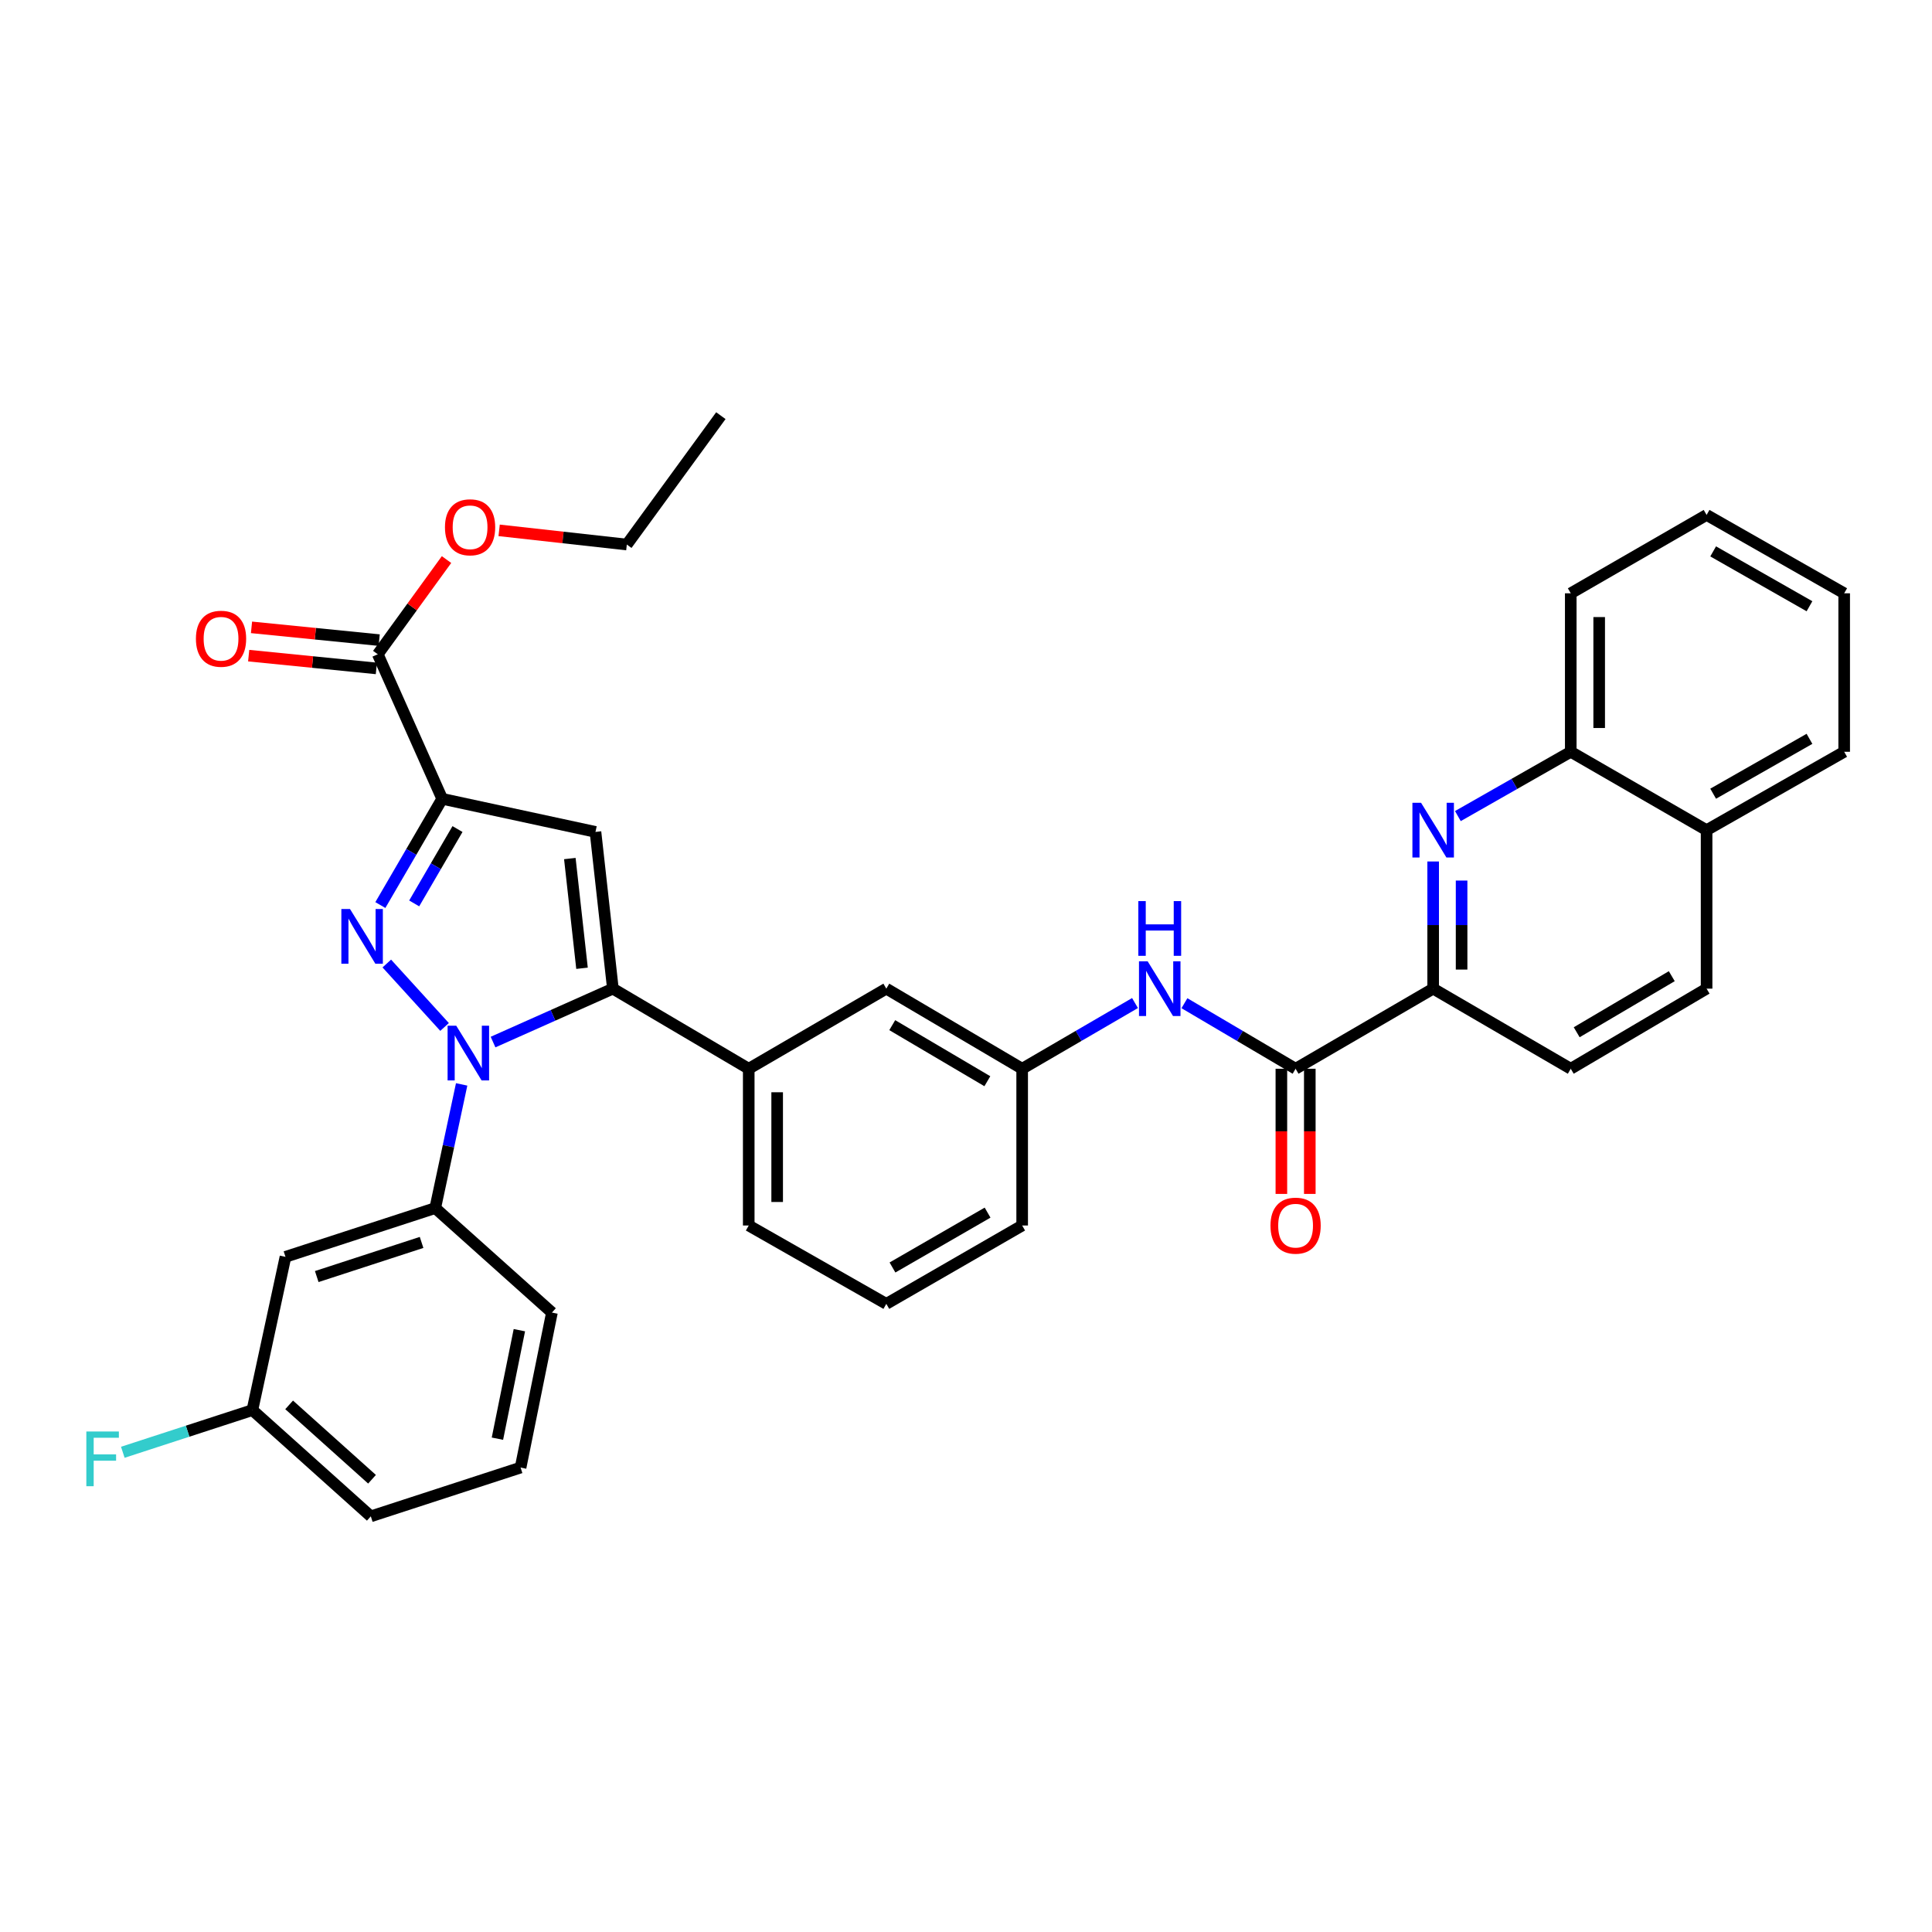 <?xml version='1.0' encoding='iso-8859-1'?>
<svg version='1.1' baseProfile='full'
              xmlns='http://www.w3.org/2000/svg'
                      xmlns:rdkit='http://www.rdkit.org/xml'
                      xmlns:xlink='http://www.w3.org/1999/xlink'
                  xml:space='preserve'
width='1000px' height='1000px' viewBox='0 0 1000 1000'>
<!-- END OF HEADER -->
<rect style='opacity:1.0;fill:#FFFFFF;stroke:none' width='1000' height='1000' x='0' y='0'> </rect>
<path class='bond-0' d='M 613.059,519.258 L 641.827,536.221' style='fill:none;fill-rule:evenodd;stroke:#0000FF;stroke-width:6px;stroke-linecap:butt;stroke-linejoin:miter;stroke-opacity:1' />
<path class='bond-0' d='M 641.827,536.221 L 670.595,553.183' style='fill:none;fill-rule:evenodd;stroke:#000000;stroke-width:6px;stroke-linecap:butt;stroke-linejoin:miter;stroke-opacity:1' />
<path class='bond-1' d='M 587.478,519.175 L 558.274,536.179' style='fill:none;fill-rule:evenodd;stroke:#0000FF;stroke-width:6px;stroke-linecap:butt;stroke-linejoin:miter;stroke-opacity:1' />
<path class='bond-1' d='M 558.274,536.179 L 529.07,553.183' style='fill:none;fill-rule:evenodd;stroke:#000000;stroke-width:6px;stroke-linecap:butt;stroke-linejoin:miter;stroke-opacity:1' />
<path class='bond-2' d='M 663.238,553.183 L 663.238,585.575' style='fill:none;fill-rule:evenodd;stroke:#000000;stroke-width:6px;stroke-linecap:butt;stroke-linejoin:miter;stroke-opacity:1' />
<path class='bond-2' d='M 663.238,585.575 L 663.238,617.967' style='fill:none;fill-rule:evenodd;stroke:#FF0000;stroke-width:6px;stroke-linecap:butt;stroke-linejoin:miter;stroke-opacity:1' />
<path class='bond-2' d='M 677.952,553.183 L 677.952,585.575' style='fill:none;fill-rule:evenodd;stroke:#000000;stroke-width:6px;stroke-linecap:butt;stroke-linejoin:miter;stroke-opacity:1' />
<path class='bond-2' d='M 677.952,585.575 L 677.952,617.967' style='fill:none;fill-rule:evenodd;stroke:#FF0000;stroke-width:6px;stroke-linecap:butt;stroke-linejoin:miter;stroke-opacity:1' />
<path class='bond-3' d='M 670.595,553.183 L 741.804,511.722' style='fill:none;fill-rule:evenodd;stroke:#000000;stroke-width:6px;stroke-linecap:butt;stroke-linejoin:miter;stroke-opacity:1' />
<path class='bond-4' d='M 954.545,307.09 L 883.329,266.528' style='fill:none;fill-rule:evenodd;stroke:#000000;stroke-width:6px;stroke-linecap:butt;stroke-linejoin:miter;stroke-opacity:1' />
<path class='bond-4' d='M 936.581,313.791 L 886.729,285.398' style='fill:none;fill-rule:evenodd;stroke:#000000;stroke-width:6px;stroke-linecap:butt;stroke-linejoin:miter;stroke-opacity:1' />
<path class='bond-5' d='M 954.545,307.09 L 954.545,389.121' style='fill:none;fill-rule:evenodd;stroke:#000000;stroke-width:6px;stroke-linecap:butt;stroke-linejoin:miter;stroke-opacity:1' />
<path class='bond-6' d='M 458.753,674.877 L 529.07,634.316' style='fill:none;fill-rule:evenodd;stroke:#000000;stroke-width:6px;stroke-linecap:butt;stroke-linejoin:miter;stroke-opacity:1' />
<path class='bond-6' d='M 461.948,656.048 L 511.17,627.654' style='fill:none;fill-rule:evenodd;stroke:#000000;stroke-width:6px;stroke-linecap:butt;stroke-linejoin:miter;stroke-opacity:1' />
<path class='bond-7' d='M 458.753,674.877 L 387.544,634.316' style='fill:none;fill-rule:evenodd;stroke:#000000;stroke-width:6px;stroke-linecap:butt;stroke-linejoin:miter;stroke-opacity:1' />
<path class='bond-8' d='M 529.07,634.316 L 529.07,553.183' style='fill:none;fill-rule:evenodd;stroke:#000000;stroke-width:6px;stroke-linecap:butt;stroke-linejoin:miter;stroke-opacity:1' />
<path class='bond-9' d='M 529.07,553.183 L 458.753,511.722' style='fill:none;fill-rule:evenodd;stroke:#000000;stroke-width:6px;stroke-linecap:butt;stroke-linejoin:miter;stroke-opacity:1' />
<path class='bond-9' d='M 511.049,559.639 L 461.827,530.616' style='fill:none;fill-rule:evenodd;stroke:#000000;stroke-width:6px;stroke-linecap:butt;stroke-linejoin:miter;stroke-opacity:1' />
<path class='bond-10' d='M 458.753,511.722 L 387.544,553.183' style='fill:none;fill-rule:evenodd;stroke:#000000;stroke-width:6px;stroke-linecap:butt;stroke-linejoin:miter;stroke-opacity:1' />
<path class='bond-11' d='M 387.544,553.183 L 387.544,634.316' style='fill:none;fill-rule:evenodd;stroke:#000000;stroke-width:6px;stroke-linecap:butt;stroke-linejoin:miter;stroke-opacity:1' />
<path class='bond-11' d='M 402.259,565.353 L 402.259,622.146' style='fill:none;fill-rule:evenodd;stroke:#000000;stroke-width:6px;stroke-linecap:butt;stroke-linejoin:miter;stroke-opacity:1' />
<path class='bond-12' d='M 387.544,553.183 L 317.227,511.722' style='fill:none;fill-rule:evenodd;stroke:#000000;stroke-width:6px;stroke-linecap:butt;stroke-linejoin:miter;stroke-opacity:1' />
<path class='bond-13' d='M 317.227,511.722 L 308.219,430.59' style='fill:none;fill-rule:evenodd;stroke:#000000;stroke-width:6px;stroke-linecap:butt;stroke-linejoin:miter;stroke-opacity:1' />
<path class='bond-13' d='M 301.252,501.176 L 294.946,444.384' style='fill:none;fill-rule:evenodd;stroke:#000000;stroke-width:6px;stroke-linecap:butt;stroke-linejoin:miter;stroke-opacity:1' />
<path class='bond-14' d='M 317.227,511.722 L 286.215,525.548' style='fill:none;fill-rule:evenodd;stroke:#000000;stroke-width:6px;stroke-linecap:butt;stroke-linejoin:miter;stroke-opacity:1' />
<path class='bond-14' d='M 286.215,525.548 L 255.202,539.373' style='fill:none;fill-rule:evenodd;stroke:#0000FF;stroke-width:6px;stroke-linecap:butt;stroke-linejoin:miter;stroke-opacity:1' />
<path class='bond-15' d='M 308.219,430.59 L 228.885,413.465' style='fill:none;fill-rule:evenodd;stroke:#000000;stroke-width:6px;stroke-linecap:butt;stroke-linejoin:miter;stroke-opacity:1' />
<path class='bond-16' d='M 228.885,413.465 L 212.877,440.959' style='fill:none;fill-rule:evenodd;stroke:#000000;stroke-width:6px;stroke-linecap:butt;stroke-linejoin:miter;stroke-opacity:1' />
<path class='bond-16' d='M 212.877,440.959 L 196.868,468.453' style='fill:none;fill-rule:evenodd;stroke:#0000FF;stroke-width:6px;stroke-linecap:butt;stroke-linejoin:miter;stroke-opacity:1' />
<path class='bond-16' d='M 236.798,429.117 L 225.592,448.362' style='fill:none;fill-rule:evenodd;stroke:#000000;stroke-width:6px;stroke-linecap:butt;stroke-linejoin:miter;stroke-opacity:1' />
<path class='bond-16' d='M 225.592,448.362 L 214.386,467.608' style='fill:none;fill-rule:evenodd;stroke:#0000FF;stroke-width:6px;stroke-linecap:butt;stroke-linejoin:miter;stroke-opacity:1' />
<path class='bond-17' d='M 228.885,413.465 L 195.533,338.643' style='fill:none;fill-rule:evenodd;stroke:#000000;stroke-width:6px;stroke-linecap:butt;stroke-linejoin:miter;stroke-opacity:1' />
<path class='bond-18' d='M 200.206,498.713 L 230.107,531.556' style='fill:none;fill-rule:evenodd;stroke:#0000FF;stroke-width:6px;stroke-linecap:butt;stroke-linejoin:miter;stroke-opacity:1' />
<path class='bond-19' d='M 238.952,561.285 L 232.116,593.292' style='fill:none;fill-rule:evenodd;stroke:#0000FF;stroke-width:6px;stroke-linecap:butt;stroke-linejoin:miter;stroke-opacity:1' />
<path class='bond-19' d='M 232.116,593.292 L 225.28,625.299' style='fill:none;fill-rule:evenodd;stroke:#000000;stroke-width:6px;stroke-linecap:butt;stroke-linejoin:miter;stroke-opacity:1' />
<path class='bond-20' d='M 196.265,331.323 L 163.222,328.02' style='fill:none;fill-rule:evenodd;stroke:#000000;stroke-width:6px;stroke-linecap:butt;stroke-linejoin:miter;stroke-opacity:1' />
<path class='bond-20' d='M 163.222,328.02 L 130.179,324.717' style='fill:none;fill-rule:evenodd;stroke:#FF0000;stroke-width:6px;stroke-linecap:butt;stroke-linejoin:miter;stroke-opacity:1' />
<path class='bond-20' d='M 194.801,345.964 L 161.759,342.661' style='fill:none;fill-rule:evenodd;stroke:#000000;stroke-width:6px;stroke-linecap:butt;stroke-linejoin:miter;stroke-opacity:1' />
<path class='bond-20' d='M 161.759,342.661 L 128.716,339.358' style='fill:none;fill-rule:evenodd;stroke:#FF0000;stroke-width:6px;stroke-linecap:butt;stroke-linejoin:miter;stroke-opacity:1' />
<path class='bond-21' d='M 195.533,338.643 L 213.327,314.137' style='fill:none;fill-rule:evenodd;stroke:#000000;stroke-width:6px;stroke-linecap:butt;stroke-linejoin:miter;stroke-opacity:1' />
<path class='bond-21' d='M 213.327,314.137 L 231.12,289.631' style='fill:none;fill-rule:evenodd;stroke:#FF0000;stroke-width:6px;stroke-linecap:butt;stroke-linejoin:miter;stroke-opacity:1' />
<path class='bond-22' d='M 258.354,274.51 L 291.4,278.182' style='fill:none;fill-rule:evenodd;stroke:#FF0000;stroke-width:6px;stroke-linecap:butt;stroke-linejoin:miter;stroke-opacity:1' />
<path class='bond-22' d='M 291.4,278.182 L 324.445,281.855' style='fill:none;fill-rule:evenodd;stroke:#000000;stroke-width:6px;stroke-linecap:butt;stroke-linejoin:miter;stroke-opacity:1' />
<path class='bond-23' d='M 324.445,281.855 L 373.116,215.143' style='fill:none;fill-rule:evenodd;stroke:#000000;stroke-width:6px;stroke-linecap:butt;stroke-linejoin:miter;stroke-opacity:1' />
<path class='bond-24' d='M 225.28,625.299 L 147.761,650.542' style='fill:none;fill-rule:evenodd;stroke:#000000;stroke-width:6px;stroke-linecap:butt;stroke-linejoin:miter;stroke-opacity:1' />
<path class='bond-24' d='M 218.208,643.076 L 163.945,660.747' style='fill:none;fill-rule:evenodd;stroke:#000000;stroke-width:6px;stroke-linecap:butt;stroke-linejoin:miter;stroke-opacity:1' />
<path class='bond-25' d='M 225.28,625.299 L 285.682,679.382' style='fill:none;fill-rule:evenodd;stroke:#000000;stroke-width:6px;stroke-linecap:butt;stroke-linejoin:miter;stroke-opacity:1' />
<path class='bond-26' d='M 147.761,650.542 L 130.636,729.867' style='fill:none;fill-rule:evenodd;stroke:#000000;stroke-width:6px;stroke-linecap:butt;stroke-linejoin:miter;stroke-opacity:1' />
<path class='bond-27' d='M 130.636,729.867 L 191.928,784.857' style='fill:none;fill-rule:evenodd;stroke:#000000;stroke-width:6px;stroke-linecap:butt;stroke-linejoin:miter;stroke-opacity:1' />
<path class='bond-27' d='M 149.656,727.164 L 192.56,765.657' style='fill:none;fill-rule:evenodd;stroke:#000000;stroke-width:6px;stroke-linecap:butt;stroke-linejoin:miter;stroke-opacity:1' />
<path class='bond-28' d='M 130.636,729.867 L 97.101,740.783' style='fill:none;fill-rule:evenodd;stroke:#000000;stroke-width:6px;stroke-linecap:butt;stroke-linejoin:miter;stroke-opacity:1' />
<path class='bond-28' d='M 97.101,740.783 L 63.567,751.698' style='fill:none;fill-rule:evenodd;stroke:#33CCCC;stroke-width:6px;stroke-linecap:butt;stroke-linejoin:miter;stroke-opacity:1' />
<path class='bond-29' d='M 191.928,784.857 L 269.455,759.615' style='fill:none;fill-rule:evenodd;stroke:#000000;stroke-width:6px;stroke-linecap:butt;stroke-linejoin:miter;stroke-opacity:1' />
<path class='bond-30' d='M 269.455,759.615 L 285.682,679.382' style='fill:none;fill-rule:evenodd;stroke:#000000;stroke-width:6px;stroke-linecap:butt;stroke-linejoin:miter;stroke-opacity:1' />
<path class='bond-30' d='M 257.467,744.663 L 268.826,688.5' style='fill:none;fill-rule:evenodd;stroke:#000000;stroke-width:6px;stroke-linecap:butt;stroke-linejoin:miter;stroke-opacity:1' />
<path class='bond-31' d='M 883.329,266.528 L 813.02,307.09' style='fill:none;fill-rule:evenodd;stroke:#000000;stroke-width:6px;stroke-linecap:butt;stroke-linejoin:miter;stroke-opacity:1' />
<path class='bond-32' d='M 813.02,307.09 L 813.02,389.121' style='fill:none;fill-rule:evenodd;stroke:#000000;stroke-width:6px;stroke-linecap:butt;stroke-linejoin:miter;stroke-opacity:1' />
<path class='bond-32' d='M 827.734,319.394 L 827.734,376.816' style='fill:none;fill-rule:evenodd;stroke:#000000;stroke-width:6px;stroke-linecap:butt;stroke-linejoin:miter;stroke-opacity:1' />
<path class='bond-33' d='M 954.545,389.121 L 883.329,429.691' style='fill:none;fill-rule:evenodd;stroke:#000000;stroke-width:6px;stroke-linecap:butt;stroke-linejoin:miter;stroke-opacity:1' />
<path class='bond-33' d='M 936.58,382.421 L 886.728,410.82' style='fill:none;fill-rule:evenodd;stroke:#000000;stroke-width:6px;stroke-linecap:butt;stroke-linejoin:miter;stroke-opacity:1' />
<path class='bond-34' d='M 883.329,429.691 L 813.02,389.121' style='fill:none;fill-rule:evenodd;stroke:#000000;stroke-width:6px;stroke-linecap:butt;stroke-linejoin:miter;stroke-opacity:1' />
<path class='bond-35' d='M 883.329,429.691 L 883.329,511.722' style='fill:none;fill-rule:evenodd;stroke:#000000;stroke-width:6px;stroke-linecap:butt;stroke-linejoin:miter;stroke-opacity:1' />
<path class='bond-36' d='M 813.02,389.121 L 783.806,405.763' style='fill:none;fill-rule:evenodd;stroke:#000000;stroke-width:6px;stroke-linecap:butt;stroke-linejoin:miter;stroke-opacity:1' />
<path class='bond-36' d='M 783.806,405.763 L 754.593,422.405' style='fill:none;fill-rule:evenodd;stroke:#0000FF;stroke-width:6px;stroke-linecap:butt;stroke-linejoin:miter;stroke-opacity:1' />
<path class='bond-37' d='M 741.804,445.902 L 741.804,478.812' style='fill:none;fill-rule:evenodd;stroke:#0000FF;stroke-width:6px;stroke-linecap:butt;stroke-linejoin:miter;stroke-opacity:1' />
<path class='bond-37' d='M 741.804,478.812 L 741.804,511.722' style='fill:none;fill-rule:evenodd;stroke:#000000;stroke-width:6px;stroke-linecap:butt;stroke-linejoin:miter;stroke-opacity:1' />
<path class='bond-37' d='M 756.518,455.775 L 756.518,478.812' style='fill:none;fill-rule:evenodd;stroke:#0000FF;stroke-width:6px;stroke-linecap:butt;stroke-linejoin:miter;stroke-opacity:1' />
<path class='bond-37' d='M 756.518,478.812 L 756.518,501.849' style='fill:none;fill-rule:evenodd;stroke:#000000;stroke-width:6px;stroke-linecap:butt;stroke-linejoin:miter;stroke-opacity:1' />
<path class='bond-38' d='M 741.804,511.722 L 813.02,553.183' style='fill:none;fill-rule:evenodd;stroke:#000000;stroke-width:6px;stroke-linecap:butt;stroke-linejoin:miter;stroke-opacity:1' />
<path class='bond-39' d='M 813.02,553.183 L 883.329,511.722' style='fill:none;fill-rule:evenodd;stroke:#000000;stroke-width:6px;stroke-linecap:butt;stroke-linejoin:miter;stroke-opacity:1' />
<path class='bond-39' d='M 816.092,534.29 L 865.309,505.267' style='fill:none;fill-rule:evenodd;stroke:#000000;stroke-width:6px;stroke-linecap:butt;stroke-linejoin:miter;stroke-opacity:1' />
<path  class='atom-0' d='M 594.018 497.562
L 603.298 512.562
Q 604.218 514.042, 605.698 516.722
Q 607.178 519.402, 607.258 519.562
L 607.258 497.562
L 611.018 497.562
L 611.018 525.882
L 607.138 525.882
L 597.178 509.482
Q 596.018 507.562, 594.778 505.362
Q 593.578 503.162, 593.218 502.482
L 593.218 525.882
L 589.538 525.882
L 589.538 497.562
L 594.018 497.562
' fill='#0000FF'/>
<path  class='atom-0' d='M 589.198 466.41
L 593.038 466.41
L 593.038 478.45
L 607.518 478.45
L 607.518 466.41
L 611.358 466.41
L 611.358 494.73
L 607.518 494.73
L 607.518 481.65
L 593.038 481.65
L 593.038 494.73
L 589.198 494.73
L 589.198 466.41
' fill='#0000FF'/>
<path  class='atom-2' d='M 657.595 634.396
Q 657.595 627.596, 660.955 623.796
Q 664.315 619.996, 670.595 619.996
Q 676.875 619.996, 680.235 623.796
Q 683.595 627.596, 683.595 634.396
Q 683.595 641.276, 680.195 645.196
Q 676.795 649.076, 670.595 649.076
Q 664.355 649.076, 660.955 645.196
Q 657.595 641.316, 657.595 634.396
M 670.595 645.876
Q 674.915 645.876, 677.235 642.996
Q 679.595 640.076, 679.595 634.396
Q 679.595 628.836, 677.235 626.036
Q 674.915 623.196, 670.595 623.196
Q 666.275 623.196, 663.915 625.996
Q 661.595 628.796, 661.595 634.396
Q 661.595 640.116, 663.915 642.996
Q 666.275 645.876, 670.595 645.876
' fill='#FF0000'/>
<path  class='atom-13' d='M 181.164 470.513
L 190.444 485.513
Q 191.364 486.993, 192.844 489.673
Q 194.324 492.353, 194.404 492.513
L 194.404 470.513
L 198.164 470.513
L 198.164 498.833
L 194.284 498.833
L 184.324 482.433
Q 183.164 480.513, 181.924 478.313
Q 180.724 476.113, 180.364 475.433
L 180.364 498.833
L 176.684 498.833
L 176.684 470.513
L 181.164 470.513
' fill='#0000FF'/>
<path  class='atom-14' d='M 236.154 530.914
L 245.434 545.914
Q 246.354 547.394, 247.834 550.074
Q 249.314 552.754, 249.394 552.914
L 249.394 530.914
L 253.154 530.914
L 253.154 559.234
L 249.274 559.234
L 239.314 542.834
Q 238.154 540.914, 236.914 538.714
Q 235.714 536.514, 235.354 535.834
L 235.354 559.234
L 231.674 559.234
L 231.674 530.914
L 236.154 530.914
' fill='#0000FF'/>
<path  class='atom-16' d='M 101.409 330.614
Q 101.409 323.814, 104.769 320.014
Q 108.129 316.214, 114.409 316.214
Q 120.689 316.214, 124.049 320.014
Q 127.409 323.814, 127.409 330.614
Q 127.409 337.494, 124.009 341.414
Q 120.609 345.294, 114.409 345.294
Q 108.169 345.294, 104.769 341.414
Q 101.409 337.534, 101.409 330.614
M 114.409 342.094
Q 118.729 342.094, 121.049 339.214
Q 123.409 336.294, 123.409 330.614
Q 123.409 325.054, 121.049 322.254
Q 118.729 319.414, 114.409 319.414
Q 110.089 319.414, 107.729 322.214
Q 105.409 325.014, 105.409 330.614
Q 105.409 336.334, 107.729 339.214
Q 110.089 342.094, 114.409 342.094
' fill='#FF0000'/>
<path  class='atom-17' d='M 230.313 272.918
Q 230.313 266.118, 233.673 262.318
Q 237.033 258.518, 243.313 258.518
Q 249.593 258.518, 252.953 262.318
Q 256.313 266.118, 256.313 272.918
Q 256.313 279.798, 252.913 283.718
Q 249.513 287.598, 243.313 287.598
Q 237.073 287.598, 233.673 283.718
Q 230.313 279.838, 230.313 272.918
M 243.313 284.398
Q 247.633 284.398, 249.953 281.518
Q 252.313 278.598, 252.313 272.918
Q 252.313 267.358, 249.953 264.558
Q 247.633 261.718, 243.313 261.718
Q 238.993 261.718, 236.633 264.518
Q 234.313 267.318, 234.313 272.918
Q 234.313 278.638, 236.633 281.518
Q 238.993 284.398, 243.313 284.398
' fill='#FF0000'/>
<path  class='atom-26' d='M 44.689 740.942
L 61.529 740.942
L 61.529 744.182
L 48.489 744.182
L 48.489 752.782
L 60.089 752.782
L 60.089 756.062
L 48.489 756.062
L 48.489 769.262
L 44.689 769.262
L 44.689 740.942
' fill='#33CCCC'/>
<path  class='atom-32' d='M 735.544 415.531
L 744.824 430.531
Q 745.744 432.011, 747.224 434.691
Q 748.704 437.371, 748.784 437.531
L 748.784 415.531
L 752.544 415.531
L 752.544 443.851
L 748.664 443.851
L 738.704 427.451
Q 737.544 425.531, 736.304 423.331
Q 735.104 421.131, 734.744 420.451
L 734.744 443.851
L 731.064 443.851
L 731.064 415.531
L 735.544 415.531
' fill='#0000FF'/>
</svg>
